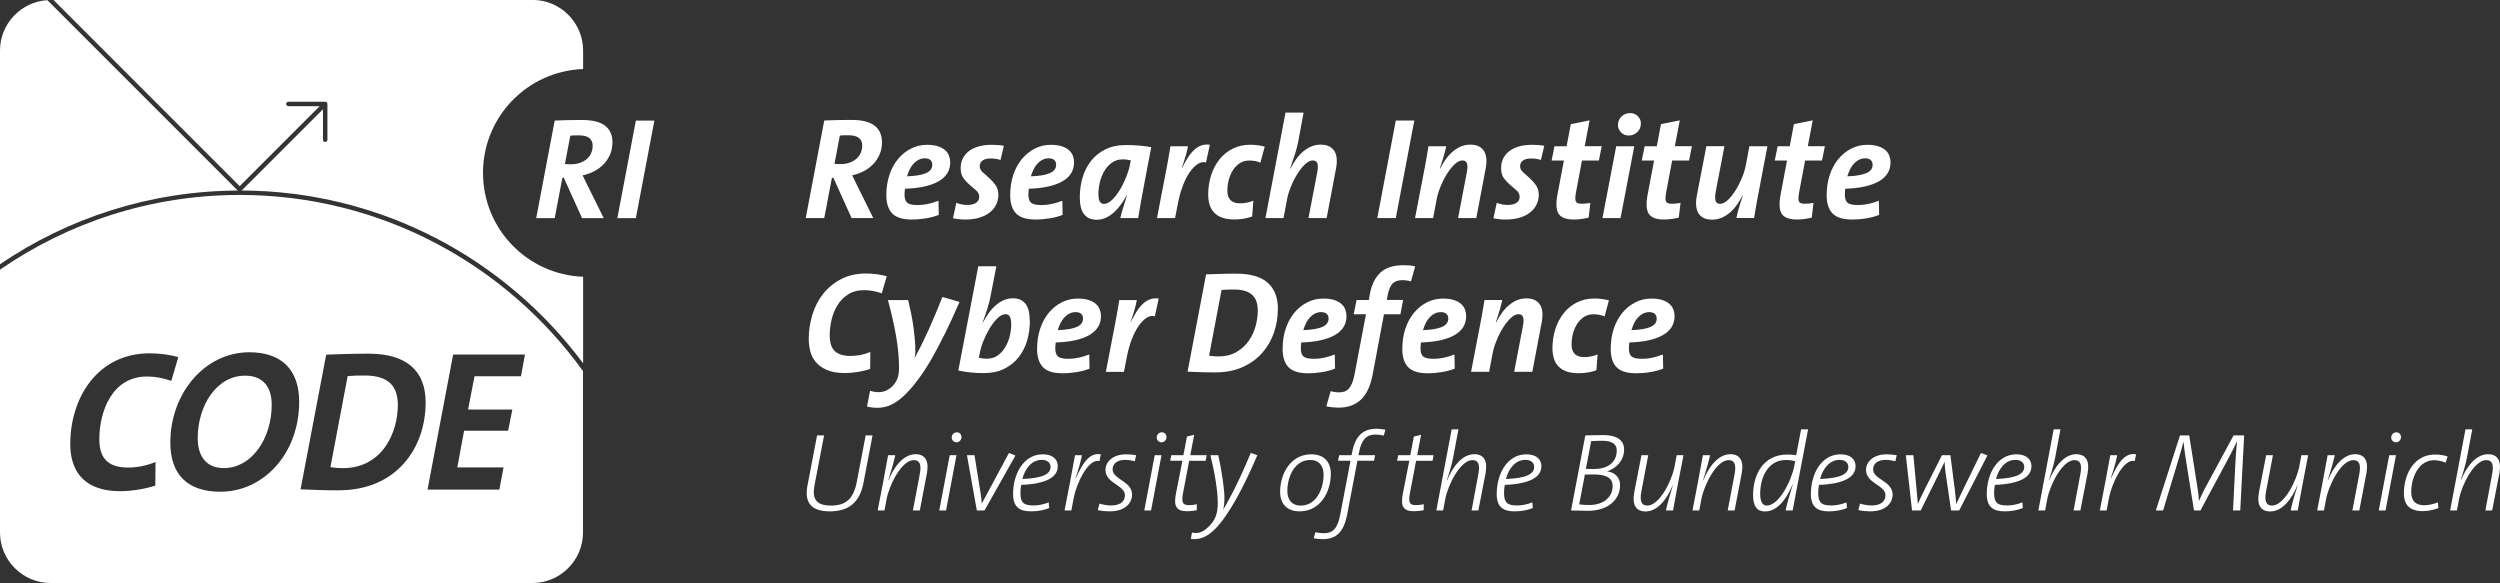 <?xml version="1.0" encoding="UTF-8"?><svg id="Ebene_1" xmlns="http://www.w3.org/2000/svg" viewBox="0 0 449.74 104.88"><rect x="0" y="0" width="449.74" height="104.88" fill="#333333" stroke="none"/><defs><style>.cls-1{fill:#fff;}</style></defs><path class="cls-1" d="M110.18,25.59c0,.78-.14,1.5-.41,2.15s-.65,1.23-1.12,1.74c-.48.51-1.04.94-1.69,1.29-.65.35-1.37.61-2.15.78.16.31.31.63.47.95.16.32.31.65.47.97l2.86,5.77h-3.9l-3.28-7.25h-.26l-1.38,7.25h-3.33l3.33-17.55c.69-.04,1.44-.06,2.25-.08s1.68-.03,2.61-.03c1.92,0,3.33.35,4.21,1.04.88.69,1.32,1.68,1.32,2.96ZM106.62,26.22c0-.61-.2-1.07-.6-1.39-.4-.32-1.04-.48-1.92-.48-.31,0-.6,0-.86.01-.26,0-.48.03-.65.07l-.96,5.07c.12.02.28.03.48.04s.42.01.66.01c.55,0,1.07-.08,1.55-.25.48-.17.88-.39,1.22-.68s.6-.63.79-1.04.29-.86.29-1.37Z"/><path class="cls-1" d="M114.39,39.24h-3.33l3.33-17.55h3.33l-3.33,17.55Z"/><path class="cls-1" d="M43.12,33.49l14.39-14.39h-5.63c-.22,0-.4-.18-.4-.4s.18-.4.4-.4h6.62c.22,0,.4.18.4.4v6.44c0,.22-.18.4-.4.4s-.4-.18-.4-.4v-5.49l-14.62,14.62c25.13.11,47.45,12.32,61.42,31.09v-15.57c-10.01-.38-18.01-8.58-18.01-18.69s8-18.31,18.01-18.68v-3.35c0-4.99-4.09-9.08-9.08-9.08H9.62l33.49,33.49Z"/><path class="cls-1" d="M42.77,34.28L8.52.03C3.79.32,0,4.28,0,9.08v38.45c12.22-8.3,26.94-13.18,42.77-13.25"/><path class="cls-1" d="M65.56,67.55c-1.26,0-2.27.04-3.02.11l-3.1,16.38c.61.11,1.55.18,2.19.18,7.34,0,9.94-6.66,9.94-11.34,0-3.2-1.44-5.33-6.01-5.33"/><path class="cls-1" d="M44.1,67.58c-5.18,0-8.53,5.44-8.53,11.23,0,3.42,1.65,5.4,4.71,5.4,4.93,0,8.6-5.22,8.6-11.41,0-3.13-1.51-5.22-4.79-5.22"/><path class="cls-1" d="M43.13,35.07C27.13,35.07,12.27,40.04,0,48.51v47.29c0,4.99,4.09,9.08,9.08,9.08h86.72c4.99,0,9.08-4.09,9.08-9.08v-29.05c-13.84-19.17-36.36-31.68-61.75-31.68M27.94,87.35c-1.84.61-4.25,1.01-6.26,1.01-7.38,0-9.04-4.5-9.04-8.5,0-8.24,4.86-16.3,14.29-16.3,1.98,0,3.71.29,5.15.68l-1.26,4.28c-1.4-.5-2.92-.79-4.35-.79-6.41,0-8.6,6.44-8.6,11.27,0,3.1,1.23,5.11,5.18,5.11,1.8,0,3.49-.4,4.93-1.01l-.04,4.25ZM39.64,88.46c-6.15,0-9-3.35-9-8.86,0-8.78,6.15-16.23,14.22-16.23,5.87,0,8.96,3.24,8.96,8.89,0,9.36-6.41,16.2-14.18,16.2M60.95,88.21c-2.81,0-4.86-.11-6.88-.18l4.61-24.23c1.87-.07,4.89-.18,7.6-.18,6.88,0,10.29,3.1,10.29,8.78,0,8.13-5.18,15.8-15.62,15.8M93.71,67.69h-8.35l-1.15,5.98h7.96l-.76,3.82h-7.92l-1.22,6.59h8.32l-.76,4h-12.92l4.61-24.3h12.92l-.72,3.92Z"/><path class="cls-1" d="M158.62,52.77c-1.06-.38-2.11-.57-3.15-.57-1.16,0-2.14.26-2.93.78-.79.52-1.43,1.18-1.91,1.98-.49.8-.84,1.68-1.05,2.64s-.32,1.88-.32,2.74c0,.55.06,1.06.18,1.52.12.46.33.85.61,1.17.29.32.67.57,1.16.74.49.17,1.08.26,1.79.26.66,0,1.29-.06,1.89-.19s1.16-.31,1.68-.53l-.03,3.07c-.66.22-1.4.4-2.21.53-.81.13-1.59.2-2.31.2-1.33,0-2.43-.19-3.28-.56-.85-.37-1.51-.85-1.99-1.43-.48-.58-.81-1.23-.99-1.96-.18-.73-.27-1.46-.27-2.18,0-1.49.22-2.94.65-4.36.43-1.41,1.08-2.67,1.95-3.77s1.95-1.98,3.24-2.65c1.29-.67,2.79-1,4.48-1,.73,0,1.4.05,2.02.14.61.1,1.18.21,1.7.35l-.91,3.09Z"/><path class="cls-1" d="M169.94,60.1c-.84,1.72-1.66,3.25-2.44,4.6-.79,1.35-1.56,2.54-2.33,3.56-.76,1.02-1.53,1.92-2.29,2.68-.87.85-1.7,1.46-2.51,1.85-.81.38-1.63.57-2.48.57-.69,0-1.33-.07-1.92-.21l.55-2.86c.47.17,1,.26,1.59.26.42,0,.84-.09,1.26-.27.42-.18.81-.45,1.16-.79.4-.4.7-.85.9-1.36.2-.51.3-1.17.3-1.96,0-1.86-.19-3.82-.56-5.89-.37-2.07-.85-4.17-1.44-6.3h3.64c.17.71.34,1.46.51,2.26.16.8.3,1.6.42,2.41.11.81.2,1.6.27,2.38.07.78.1,1.51.1,2.18,0,.35-.04.71-.13,1.09h.05c.87-1.59,1.69-3.26,2.48-5.01.79-1.74,1.61-3.7,2.46-5.86l3.09.88c-.94,2.15-1.82,4.08-2.67,5.8Z"/><path class="cls-1" d="M185.27,57.71c0,1.23-.16,2.41-.49,3.54-.33,1.13-.84,2.13-1.52,3-.69.88-1.55,1.57-2.59,2.09-1.04.52-2.27.78-3.69.78-1.65,0-3.17-.16-4.58-.47l3.59-18.75h3.25l-1.07,5.51c-.05.29-.12.6-.2.91-.08.31-.17.65-.29,1.01-.11.36-.24.77-.39,1.21-.15.44-.33.95-.53,1.52h.05c.33-.64.69-1.23,1.08-1.77.39-.54.81-1,1.26-1.39.45-.39.93-.69,1.44-.91s1.05-.33,1.62-.33c.99,0,1.74.33,2.26.97.52.65.78,1.67.78,3.06ZM181.91,58.32c0-.64-.09-1.1-.26-1.38-.17-.28-.42-.42-.73-.42-.47,0-.95.23-1.44.7-.49.47-.96,1.06-1.39,1.76-.43.71-.81,1.46-1.14,2.26-.33.8-.55,1.54-.68,2.22l-.18.89c.23.05.45.1.68.13s.49.05.78.05c.75,0,1.39-.2,1.94-.59.55-.39,1-.89,1.36-1.5.36-.61.63-1.28.81-2.01.17-.73.26-1.43.26-2.11Z"/><path class="cls-1" d="M198.06,56.85c0,.78-.19,1.46-.56,2.03-.37.57-.91,1.05-1.61,1.44-.7.39-1.56.69-2.56.91-1.01.22-2.14.34-3.41.38-.02.14-.04.31-.05.51-.02.2-.03.37-.03.51,0,.75.17,1.25.51,1.52.34.27.96.4,1.86.4.62,0,1.25-.07,1.88-.21s1.25-.33,1.86-.57l.05,2.55c-.73.28-1.5.49-2.33.62s-1.67.21-2.53.21c-1.65,0-2.82-.37-3.52-1.1-.7-.74-1.05-1.82-1.05-3.26,0-1.35.19-2.59.57-3.71.38-1.12.91-2.07,1.57-2.86.67-.79,1.44-1.4,2.33-1.85.88-.44,1.83-.66,2.83-.66.8,0,1.46.09,2,.27.54.18.97.42,1.29.71.32.29.55.63.69,1.01.14.38.21.76.21,1.14ZM194.84,57.3c0-.36-.12-.65-.35-.85-.23-.2-.56-.3-.98-.3s-.8.09-1.14.27c-.35.18-.65.42-.92.71-.27.29-.5.64-.69,1.04-.19.4-.35.81-.47,1.22,1.51-.05,2.64-.24,3.41-.57.76-.33,1.14-.84,1.14-1.53Z"/><path class="cls-1" d="M207.76,56.91c-.47-.16-.96-.07-1.47.25-.51.32-1,.82-1.46,1.48-.46.67-.87,1.47-1.23,2.41-.36.94-.65,1.95-.86,3.04l-.55,2.81h-3.25l1.3-6.76c.05-.29.13-.73.25-1.3.11-.57.23-1.17.34-1.79.11-.62.22-1.22.31-1.78.09-.56.17-.99.22-1.29h3.15c-.09.5-.22,1.06-.39,1.66-.17.61-.42,1.35-.73,2.24h.05c.35-.68.7-1.29,1.05-1.85.35-.55.73-1.02,1.13-1.39.4-.37.83-.64,1.3-.81.47-.16.98-.2,1.53-.12l-.7,3.2Z"/><path class="cls-1" d="M229.88,55.58c0,1.47-.23,2.89-.7,4.26-.47,1.37-1.17,2.58-2.11,3.64-.94,1.06-2.11,1.91-3.52,2.55-1.41.64-3.06.96-4.95.96-1.02,0-1.92-.01-2.7-.04-.78-.03-1.53-.06-2.26-.09l3.33-17.5c.33-.02.71-.03,1.14-.04.43,0,.89-.02,1.38-.04.49-.02.98-.03,1.48-.04s1-.01,1.48-.01c2.5,0,4.36.54,5.59,1.62,1.23,1.08,1.85,2.66,1.85,4.72ZM226.27,55.92c0-.57-.07-1.1-.21-1.57-.14-.48-.38-.88-.71-1.22-.34-.34-.78-.6-1.34-.78s-1.25-.27-2.08-.27c-.92,0-1.65.03-2.18.08l-2.24,11.83c.23.04.49.07.78.09.29.03.56.04.81.04,1.32,0,2.44-.27,3.35-.81.92-.54,1.66-1.21,2.22-2.03.56-.81.97-1.7,1.22-2.65.25-.95.38-1.85.38-2.7Z"/><path class="cls-1" d="M242.23,56.85c0,.78-.19,1.46-.56,2.03-.37.57-.91,1.05-1.61,1.44-.7.39-1.56.69-2.56.91-1.01.22-2.14.34-3.41.38-.02.14-.04.31-.05.51-.02.2-.03.37-.03.51,0,.75.17,1.25.51,1.52.34.27.96.4,1.86.4.62,0,1.25-.07,1.88-.21s1.25-.33,1.86-.57l.05,2.55c-.73.28-1.5.49-2.33.62s-1.67.21-2.53.21c-1.65,0-2.82-.37-3.52-1.1-.7-.74-1.05-1.82-1.05-3.26,0-1.35.19-2.59.57-3.71.38-1.12.91-2.07,1.57-2.86.67-.79,1.44-1.4,2.33-1.85.88-.44,1.83-.66,2.83-.66.8,0,1.46.09,2,.27.54.18.97.42,1.29.71.32.29.55.63.69,1.01.14.38.21.76.21,1.14ZM239.01,57.3c0-.36-.12-.65-.35-.85-.23-.2-.56-.3-.98-.3s-.8.09-1.14.27c-.35.18-.65.42-.92.71-.27.29-.5.64-.69,1.04-.19.4-.35.81-.47,1.22,1.51-.05,2.64-.24,3.41-.57.76-.33,1.14-.84,1.14-1.53Z"/><path class="cls-1" d="M253.8,50.61c-.24-.07-.5-.12-.77-.16-.27-.04-.52-.05-.77-.05-.76,0-1.34.2-1.74.61-.4.41-.69,1.11-.88,2.09l-.16.86h2.94l-.49,2.57h-2.96l-2.03,10.82c-.4,2.1-1.11,3.62-2.13,4.56-1.02.94-2.34,1.42-3.95,1.42-.78,0-1.53-.08-2.26-.23l.78-2.73c.24.07.5.12.77.16.27.04.52.05.74.05.36,0,.69-.05.98-.14.29-.1.54-.27.77-.52.23-.25.42-.58.6-1s.32-.95.44-1.59l2.05-10.79h-2.21l.52-2.57h2.21l.16-.96c.31-1.73.94-3.05,1.9-3.95.95-.9,2.34-1.35,4.16-1.35.36,0,.72.01,1.07.04.35.03.69.08,1.04.17l-.75,2.7Z"/><path class="cls-1" d="M263.76,56.85c0,.78-.19,1.46-.56,2.03-.37.57-.91,1.05-1.61,1.44-.7.39-1.56.69-2.56.91-1.01.22-2.14.34-3.41.38-.02.14-.04.31-.05.51-.02.2-.03.37-.03.51,0,.75.17,1.25.51,1.52.34.27.96.4,1.86.4.62,0,1.25-.07,1.88-.21s1.25-.33,1.86-.57l.05,2.55c-.73.28-1.5.49-2.33.62s-1.67.21-2.53.21c-1.65,0-2.82-.37-3.52-1.1-.7-.74-1.05-1.82-1.05-3.26,0-1.35.19-2.59.57-3.71.38-1.12.91-2.07,1.57-2.86.67-.79,1.44-1.4,2.33-1.85.88-.44,1.83-.66,2.83-.66.8,0,1.46.09,2,.27.54.18.97.42,1.29.71.32.29.55.63.69,1.01.14.38.21.76.21,1.14ZM260.54,57.3c0-.36-.12-.65-.35-.85-.23-.2-.56-.3-.98-.3s-.8.09-1.14.27c-.35.18-.65.42-.92.71-.27.29-.5.64-.69,1.04-.19.4-.35.81-.47,1.22,1.51-.05,2.64-.24,3.41-.57.76-.33,1.14-.84,1.14-1.53Z"/><path class="cls-1" d="M275.67,66.89h-3.28l1.56-8.13c.16-.8.17-1.37.04-1.72s-.4-.52-.82-.52-.89.23-1.38.68-.95,1.03-1.39,1.73c-.44.7-.83,1.47-1.17,2.31-.34.83-.58,1.62-.72,2.37l-.62,3.28h-3.25l1.3-6.76c.05-.29.13-.73.25-1.3.11-.57.23-1.17.34-1.79.11-.62.22-1.22.31-1.78.09-.56.17-.99.22-1.29h3.2c-.09.4-.22.91-.39,1.53-.17.62-.43,1.45-.78,2.47l.05.03c.29-.57.63-1.12,1-1.65.37-.53.78-.99,1.23-1.38s.94-.7,1.47-.94c.53-.23,1.11-.35,1.73-.35s1.14.1,1.55.31c.41.21.72.5.95.88.22.38.36.84.4,1.36.04.53,0,1.11-.12,1.73l-1.69,8.92Z"/><path class="cls-1" d="M288.67,56.93c-.57-.26-1.24-.39-2-.39-.68,0-1.26.17-1.76.5-.49.34-.91.77-1.23,1.3-.33.53-.57,1.11-.73,1.75-.16.64-.23,1.26-.23,1.87,0,.31.03.61.1.88s.2.52.38.73c.18.21.42.37.7.49s.65.18,1.11.18c.42,0,.83-.04,1.25-.13.42-.09.8-.2,1.14-.34l-.21,2.83c-.45.17-.95.31-1.5.4-.55.09-1.1.14-1.65.14-.87,0-1.6-.1-2.2-.31-.6-.21-1.09-.51-1.47-.9-.38-.39-.65-.86-.83-1.42-.17-.55-.26-1.17-.26-1.85,0-1.23.18-2.39.53-3.48.35-1.09.86-2.04,1.51-2.86.65-.81,1.45-1.46,2.38-1.92.93-.47,1.99-.7,3.17-.7.47,0,.91.03,1.34.09.42.06.84.14,1.23.25l-.78,2.88Z"/><path class="cls-1" d="M301.25,56.85c0,.78-.19,1.46-.56,2.03s-.91,1.05-1.61,1.44c-.7.39-1.56.69-2.56.91-1,.22-2.14.34-3.41.38-.02.14-.03.31-.05.51-.02.2-.03.37-.03.51,0,.75.17,1.25.51,1.52.34.27.96.4,1.86.4.62,0,1.25-.07,1.89-.21.63-.14,1.25-.33,1.86-.57l.05,2.55c-.73.28-1.5.49-2.33.62-.82.14-1.67.21-2.54.21-1.65,0-2.82-.37-3.52-1.1s-1.05-1.82-1.05-3.26c0-1.35.19-2.59.57-3.71.38-1.12.91-2.07,1.57-2.86.67-.79,1.44-1.4,2.33-1.85.88-.44,1.83-.66,2.83-.66.8,0,1.46.09,2,.27.54.18.97.42,1.29.71.32.29.55.63.69,1.01.14.38.21.76.21,1.14ZM298.03,57.3c0-.36-.12-.65-.35-.85-.23-.2-.56-.3-.97-.3s-.8.09-1.14.27c-.35.18-.65.42-.92.71s-.5.64-.69,1.04c-.19.4-.35.81-.47,1.22,1.51-.05,2.64-.24,3.41-.57s1.14-.84,1.14-1.53Z"/><path class="cls-1" d="M158.67,25.58c0,.78-.14,1.5-.41,2.15-.27.65-.65,1.23-1.12,1.74-.48.51-1.04.94-1.69,1.29s-1.37.61-2.15.78c.16.31.31.63.47.95.16.32.31.65.47.97l2.86,5.77h-3.9l-3.28-7.25h-.26l-1.38,7.25h-3.33l3.33-17.55c.69-.04,1.44-.06,2.25-.08s1.68-.03,2.61-.03c1.92,0,3.33.35,4.2,1.04.88.69,1.32,1.68,1.32,2.96ZM155.11,26.2c0-.61-.2-1.07-.6-1.39-.4-.32-1.04-.48-1.92-.48-.31,0-.6,0-.86.01-.26,0-.48.03-.65.06l-.96,5.07c.12.02.28.03.48.04.2,0,.42.01.66.01.55,0,1.07-.08,1.55-.25.48-.16.88-.39,1.22-.68.34-.29.6-.63.79-1.04.19-.41.29-.86.29-1.37Z"/><path class="cls-1" d="M170.94,29.19c0,.78-.19,1.46-.56,2.03-.37.57-.91,1.05-1.61,1.44-.7.39-1.56.69-2.56.91-1.01.22-2.14.34-3.41.38-.02.14-.04.31-.05.51-.02.2-.03.37-.03.51,0,.75.17,1.25.51,1.52.34.27.96.4,1.86.4.62,0,1.25-.07,1.88-.21s1.25-.33,1.86-.57l.05,2.55c-.73.28-1.5.49-2.33.62s-1.67.21-2.53.21c-1.65,0-2.82-.37-3.52-1.1-.7-.74-1.05-1.82-1.05-3.26,0-1.35.19-2.59.57-3.71.38-1.12.91-2.07,1.57-2.86.67-.79,1.44-1.4,2.33-1.85.88-.44,1.83-.66,2.83-.66.8,0,1.46.09,2,.27.54.18.97.42,1.29.71.32.29.55.63.69,1.01.14.38.21.76.21,1.14ZM167.72,29.63c0-.36-.12-.65-.35-.85-.23-.2-.56-.3-.98-.3s-.8.09-1.14.27c-.35.18-.65.42-.92.71-.27.29-.5.64-.69,1.04-.19.4-.35.81-.47,1.22,1.51-.05,2.64-.24,3.41-.57.76-.33,1.14-.84,1.14-1.53Z"/><path class="cls-1" d="M179.99,28.77c-.29-.09-.58-.15-.87-.2-.29-.04-.58-.06-.87-.06-.68,0-1.18.13-1.51.38-.33.25-.49.58-.49,1s.17.76.52,1.08c.35.32.73.67,1.16,1.04.42.37.81.8,1.16,1.29s.52,1.08.52,1.79c0,.54-.12,1.07-.35,1.6-.23.53-.59,1-1.08,1.42-.49.42-1.1.75-1.85,1-.75.25-1.62.38-2.63.38-.87,0-1.62-.08-2.26-.23l.6-2.78c.29.12.62.22.96.29s.68.1,1.01.1c.66,0,1.18-.12,1.57-.38.39-.25.58-.61.58-1.08,0-.43-.17-.81-.52-1.12-.35-.31-.73-.64-1.15-.99s-.8-.75-1.15-1.22c-.35-.47-.52-1.08-.52-1.85,0-.59.12-1.14.35-1.65.24-.51.59-.95,1.05-1.33s1.04-.67,1.74-.88c.7-.22,1.51-.32,2.45-.32.85,0,1.58.06,2.18.18l-.6,2.55Z"/><path class="cls-1" d="M193.22,29.19c0,.78-.19,1.46-.56,2.03-.37.57-.91,1.05-1.61,1.44-.7.39-1.56.69-2.56.91-1.01.22-2.14.34-3.41.38-.02.14-.04.31-.05.51-.02.2-.03.37-.03.51,0,.75.17,1.25.51,1.52.34.27.96.4,1.86.4.62,0,1.25-.07,1.88-.21s1.25-.33,1.86-.57l.05,2.55c-.73.28-1.5.49-2.33.62s-1.67.21-2.53.21c-1.65,0-2.82-.37-3.52-1.1-.7-.74-1.05-1.82-1.05-3.26,0-1.35.19-2.59.57-3.71.38-1.12.91-2.07,1.57-2.86.67-.79,1.44-1.4,2.33-1.85.88-.44,1.83-.66,2.83-.66.8,0,1.46.09,2,.27.54.18.97.42,1.29.71.32.29.55.63.69,1.01.14.38.21.76.21,1.14ZM190,29.63c0-.36-.12-.65-.35-.85-.23-.2-.56-.3-.98-.3s-.8.09-1.14.27c-.35.18-.65.42-.92.71-.27.29-.5.64-.69,1.04-.19.4-.35.81-.47,1.22,1.51-.05,2.64-.24,3.41-.57.76-.33,1.14-.84,1.14-1.53Z"/><path class="cls-1" d="M207.11,26.46c-.29,1.51-.55,2.86-.78,4.06-.23,1.2-.43,2.3-.62,3.3-.19,1.01-.36,1.95-.52,2.82-.16.88-.3,1.74-.44,2.59h-3.22c.12-.5.28-1.09.48-1.75.2-.67.45-1.45.74-2.35h-.05c-.26.47-.57.96-.92,1.48-.36.52-.76,1-1.21,1.43-.45.43-.95.79-1.5,1.07s-1.14.42-1.78.42c-.99,0-1.74-.33-2.26-.98-.52-.65-.78-1.67-.78-3.05,0-1.21.16-2.39.49-3.52.33-1.14.84-2.14,1.52-3.02.68-.88,1.55-1.57,2.59-2.09,1.04-.52,2.27-.78,3.69-.78.78,0,1.56.03,2.33.09.77.06,1.52.16,2.25.3ZM203.42,28.85c-.21-.05-.43-.09-.66-.13-.23-.03-.5-.05-.79-.05-.75,0-1.39.2-1.94.59-.55.39-1,.89-1.36,1.5-.36.61-.63,1.28-.81,2.01-.17.73-.26,1.43-.26,2.11,0,.64.08,1.1.25,1.38.16.28.41.42.74.42.47,0,.95-.23,1.44-.7s.96-1.06,1.39-1.76c.43-.7.81-1.47,1.14-2.28.33-.82.56-1.56.7-2.24l.16-.83Z"/><path class="cls-1" d="M216.96,29.24c-.47-.16-.96-.07-1.47.25-.51.32-1,.82-1.46,1.48-.46.67-.87,1.47-1.23,2.41-.36.94-.65,1.95-.86,3.04l-.55,2.81h-3.25l1.3-6.76c.05-.29.13-.73.25-1.3.11-.57.23-1.17.34-1.79.11-.62.22-1.22.31-1.78.09-.56.17-.99.22-1.29h3.15c-.09.5-.22,1.06-.39,1.66-.17.61-.42,1.35-.73,2.24h.05c.35-.68.7-1.29,1.05-1.85.35-.55.73-1.02,1.13-1.39.4-.37.83-.64,1.3-.81.47-.16.98-.2,1.53-.12l-.7,3.2Z"/><path class="cls-1" d="M226.74,29.27c-.57-.26-1.24-.39-2-.39-.68,0-1.26.17-1.75.5s-.91.77-1.23,1.3c-.33.53-.57,1.11-.73,1.75-.16.64-.23,1.26-.23,1.87,0,.31.03.61.1.88s.2.52.38.73c.18.21.42.37.7.49s.65.18,1.1.18c.42,0,.83-.04,1.25-.13.42-.09.8-.2,1.14-.34l-.21,2.83c-.45.17-.95.31-1.5.4-.55.09-1.1.14-1.65.14-.87,0-1.6-.1-2.2-.31s-1.09-.51-1.47-.9c-.38-.39-.65-.86-.83-1.42-.17-.55-.26-1.17-.26-1.85,0-1.23.18-2.39.53-3.48.35-1.09.86-2.04,1.51-2.86.65-.81,1.45-1.46,2.38-1.92.94-.47,1.99-.7,3.17-.7.47,0,.91.03,1.34.09.42.06.84.14,1.24.25l-.78,2.88Z"/><path class="cls-1" d="M238.67,39.23h-3.28l1.56-8.13c.16-.8.17-1.37.04-1.72s-.4-.52-.82-.52-.89.23-1.38.68-.95,1.03-1.39,1.73c-.44.7-.83,1.47-1.17,2.31-.34.83-.58,1.62-.71,2.37l-.62,3.28h-3.25l3.61-18.98h3.25l-1.01,5.46c-.12.57-.29,1.21-.51,1.92-.22.71-.52,1.6-.9,2.68l.05.03c.29-.57.63-1.12,1-1.65.37-.53.78-.99,1.23-1.38s.94-.7,1.47-.94c.53-.23,1.1-.35,1.73-.35s1.14.1,1.55.31c.41.21.72.5.95.88.23.38.36.84.4,1.36.04.53,0,1.11-.12,1.73l-1.69,8.92Z"/><path class="cls-1" d="M251.1,39.23h-3.33l3.33-17.55h3.33l-3.33,17.55Z"/><path class="cls-1" d="M265.58,39.23h-3.28l1.56-8.13c.16-.8.17-1.37.04-1.72s-.4-.52-.82-.52-.89.23-1.38.68-.95,1.03-1.39,1.73c-.44.7-.83,1.47-1.17,2.31-.34.83-.58,1.62-.71,2.37l-.62,3.28h-3.25l1.3-6.76c.05-.29.13-.73.25-1.3.11-.57.23-1.17.34-1.79.11-.62.22-1.22.31-1.78.09-.56.17-.99.22-1.29h3.2c-.09.4-.22.91-.39,1.53-.17.62-.43,1.45-.78,2.47l.05.03c.29-.57.63-1.12,1-1.65.37-.53.78-.99,1.23-1.38s.94-.7,1.47-.94c.53-.23,1.1-.35,1.73-.35s1.14.1,1.55.31c.41.21.72.5.95.88.23.38.36.84.4,1.36.04.53,0,1.11-.12,1.73l-1.69,8.92Z"/><path class="cls-1" d="M277.2,28.77c-.29-.09-.59-.15-.87-.2-.29-.04-.58-.06-.87-.06-.68,0-1.18.13-1.51.38-.33.25-.49.58-.49,1s.17.76.52,1.08c.35.32.73.67,1.16,1.04.42.37.81.8,1.16,1.29s.52,1.08.52,1.79c0,.54-.12,1.07-.35,1.6-.23.53-.59,1-1.08,1.42-.48.42-1.1.75-1.85,1-.75.25-1.62.38-2.62.38-.87,0-1.62-.08-2.26-.23l.6-2.78c.29.12.61.22.96.29s.69.1,1.01.1c.66,0,1.18-.12,1.57-.38.39-.25.58-.61.58-1.08,0-.43-.17-.81-.52-1.12-.35-.31-.73-.64-1.15-.99-.42-.35-.8-.75-1.15-1.22-.35-.47-.52-1.08-.52-1.85,0-.59.12-1.14.35-1.65.24-.51.58-.95,1.05-1.33.46-.37,1.04-.67,1.74-.88.7-.22,1.51-.32,2.45-.32.85,0,1.58.06,2.18.18l-.6,2.55Z"/><path class="cls-1" d="M287.63,28.88h-3.04l-1.09,5.8c-.14.78-.14,1.3-.01,1.57s.46.4,1,.4c.33,0,.62-.01.87-.04s.5-.07.74-.11l-.31,2.65c-.43.1-.88.19-1.35.25s-.9.09-1.3.09c-1.4,0-2.32-.35-2.76-1.04-.43-.69-.5-1.82-.21-3.38l1.17-6.19h-2.21l.52-2.57h2.18l.75-3.98,3.38-.68-.88,4.65h3.07l-.52,2.57Z"/><path class="cls-1" d="M291.53,39.23h-3.25l2.47-12.92h3.25l-2.47,12.92ZM295.19,22.2c0,.64-.22,1.17-.66,1.57-.44.41-.95.61-1.52.61s-1.04-.19-1.4-.57c-.36-.38-.55-.82-.55-1.33,0-.31.06-.6.18-.86.12-.26.28-.49.48-.68.2-.19.43-.34.69-.44.26-.1.54-.16.83-.16.57,0,1.04.19,1.4.56.36.37.55.8.55,1.29Z"/><path class="cls-1" d="M303.85,28.88h-3.04l-1.09,5.8c-.14.78-.14,1.3-.01,1.57s.46.4,1,.4c.33,0,.62-.01.87-.04s.5-.07.74-.11l-.31,2.65c-.43.1-.88.19-1.35.25s-.9.09-1.3.09c-1.4,0-2.32-.35-2.76-1.04-.43-.69-.5-1.82-.21-3.38l1.17-6.19h-2.21l.52-2.57h2.18l.75-3.98,3.38-.68-.88,4.65h3.07l-.52,2.57Z"/><path class="cls-1" d="M316.67,33.06c-.05.29-.13.73-.25,1.3-.11.57-.23,1.17-.34,1.79-.11.62-.22,1.22-.31,1.78-.1.56-.17.99-.22,1.29h-3.17c.07-.4.19-.91.36-1.53.17-.62.43-1.45.78-2.47l-.05-.03c-.29.57-.63,1.12-1,1.65-.37.53-.78.99-1.24,1.38s-.94.7-1.47.94c-.53.23-1.11.35-1.73.35s-1.14-.1-1.56-.31-.73-.5-.95-.88c-.22-.38-.35-.84-.39-1.37-.04-.53,0-1.1.12-1.73l1.72-8.92h3.25l-1.56,8.13c-.14.8-.15,1.37-.03,1.72.12.35.39.52.81.52s.89-.23,1.38-.68.95-1.03,1.39-1.73c.44-.7.83-1.47,1.17-2.29s.58-1.62.71-2.38l.62-3.28h3.25l-1.3,6.76Z"/><path class="cls-1" d="M327.77,28.88h-3.04l-1.09,5.8c-.14.78-.14,1.3-.01,1.57s.46.4,1,.4c.33,0,.62-.01.87-.04s.5-.07.74-.11l-.31,2.65c-.43.1-.88.19-1.35.25s-.9.09-1.3.09c-1.4,0-2.32-.35-2.76-1.04-.43-.69-.5-1.82-.21-3.38l1.17-6.19h-2.21l.52-2.57h2.18l.75-3.98,3.38-.68-.88,4.65h3.07l-.52,2.57Z"/><path class="cls-1" d="M340.1,29.19c0,.78-.19,1.46-.56,2.03s-.91,1.05-1.61,1.44c-.7.39-1.56.69-2.56.91-1,.22-2.14.34-3.41.38-.02.14-.03.31-.05.51-.02.2-.03.37-.03.51,0,.75.17,1.25.51,1.52.34.27.96.4,1.86.4.62,0,1.25-.07,1.89-.21.63-.14,1.25-.33,1.86-.57l.05,2.55c-.73.28-1.5.49-2.33.62-.82.14-1.67.21-2.54.21-1.65,0-2.82-.37-3.52-1.1s-1.05-1.82-1.05-3.26c0-1.35.19-2.59.57-3.71.38-1.12.91-2.07,1.57-2.86.67-.79,1.44-1.4,2.33-1.85.88-.44,1.83-.66,2.83-.66.8,0,1.46.09,2,.27.54.18.97.42,1.29.71.32.29.55.63.69,1.01.14.38.21.76.21,1.14ZM336.87,29.63c0-.36-.12-.65-.35-.85-.23-.2-.56-.3-.97-.3s-.8.09-1.14.27c-.35.18-.65.42-.92.71s-.5.64-.69,1.04c-.19.4-.35.81-.47,1.22,1.51-.05,2.64-.24,3.41-.57s1.14-.84,1.14-1.53Z"/><path class="cls-1" d="M155.33,86.89c-.66,3.48-2.66,5.1-6.02,5.1-3.88,0-4.54-2.06-4.04-4.68l1.72-8.98h1.26l-1.72,8.96c-.46,2.38.22,3.66,2.96,3.66,2.52,0,4.04-1.06,4.64-4.24l1.6-8.38h1.24l-1.64,8.56Z"/><path class="cls-1" d="M164.23,91.83l1.22-6.44c.36-1.8.02-2.62-1.06-2.62-2.18,0-4.42,4.46-4.9,7.04l-.38,2.02h-1.22l1-5.18c.3-1.58.6-3.18.88-4.76h1.28c-.14.7-.46,1.98-1.26,4.5l.04.02c.96-2.36,2.66-4.7,4.88-4.7,1.78,0,2.44,1.26,2.04,3.42l-1.28,6.7h-1.24Z"/><path class="cls-1" d="M168.97,91.83l1.88-9.94h1.22l-1.88,9.94h-1.22ZM172.07,79.57c-.5,0-.86-.4-.86-.86,0-.54.42-.94.92-.94s.84.38.84.84c0,.54-.4.96-.9.96Z"/><path class="cls-1" d="M177.11,91.83h-1.38l-1.78-9.94h1.36l1.12,6.98c.08.52.16,1.2.18,1.7h.02l4.88-9.08,1.16.46-5.56,9.88Z"/><path class="cls-1" d="M188.75,91.39c-.92.38-2,.6-3.28.6-2.1,0-3.22-.82-3.22-3.12,0-3.64,1.9-7.14,5.34-7.14,1.86,0,2.7.96,2.7,2.14,0,1.96-2.06,3.18-6.58,3.36-.08.34-.14.98-.14,1.42,0,1.84.64,2.28,2.38,2.28.94,0,1.9-.22,2.7-.56l.1,1.02ZM187.41,82.73c-1.78,0-2.98,1.5-3.5,3.44,3.62-.14,5.08-.88,5.08-2.16,0-.84-.66-1.28-1.58-1.28Z"/><path class="cls-1" d="M197.79,82.95c-2.08-.54-4.18,4.22-4.62,6.56l-.44,2.32h-1.22l1-5.18c.3-1.58.6-3.18.88-4.76h1.24c-.16.94-.48,2.1-1.14,4.14l.04.02c1.18-2.64,2.44-4.7,4.5-4.32l-.24,1.22Z"/><path class="cls-1" d="M204.15,82.97c-.58-.14-1.2-.24-1.72-.24-1.48,0-2.28.7-2.28,1.7,0,1.84,3.5,2.1,3.5,4.54,0,1.56-1.26,3.02-4.04,3.02-.64,0-1.5-.08-2.12-.22l.3-1.18c.6.2,1.4.34,2.08.34,1.54,0,2.5-.64,2.5-1.84,0-1.84-3.5-2.1-3.5-4.56,0-1.48,1.36-2.8,3.7-2.8.58,0,1.18.06,1.82.16l-.24,1.08Z"/><path class="cls-1" d="M205.85,91.83l1.88-9.94h1.22l-1.88,9.94h-1.22ZM208.95,79.57c-.5,0-.86-.4-.86-.86,0-.54.42-.94.92-.94s.84.38.84.84c0,.54-.4.96-.9.96Z"/><path class="cls-1" d="M215.29,91.79c-.54.1-1.18.18-1.72.18-1.98,0-2.44-.92-2.04-3.08l1.18-6h-2.2l.2-1h2.18l.64-3.36,1.3-.32-.7,3.68h2.94l-.18,1h-2.96l-1.1,5.78c-.32,1.7-.08,2.2,1.02,2.2.6,0,1.06-.06,1.46-.16l-.02,1.08Z"/><path class="cls-1" d="M226.19,81.89c-2.44,5.72-5.12,10.78-7.62,13.3-1.26,1.24-2.4,1.8-3.76,1.8-.3,0-.58-.04-.58-.04l.2-1.14s.38.08.72.08c.78,0,1.54-.4,2.3-1.16,1.18-1.16,1.62-2.3,1.62-4.26,0-2.1-.52-5.36-1.32-8.58h1.42c.62,2.84,1.1,6.14,1.1,7.64,0,.94-.08,1.6-.22,2.16h.02c.34-.6.68-1.2,1-1.82,1.34-2.42,2.52-5.02,3.94-8.38l1.18.4Z"/><path class="cls-1" d="M233.79,91.99c-2.34,0-3.5-1.44-3.5-3.5,0-3.24,1.86-6.76,5.62-6.76,2.34,0,3.5,1.44,3.5,3.5,0,3.24-1.86,6.76-5.62,6.76ZM235.69,82.75c-2.82,0-4.1,3.06-4.1,5.58,0,1.44.7,2.62,2.42,2.62,2.82,0,4.1-3.04,4.1-5.56,0-1.44-.7-2.64-2.42-2.64Z"/><path class="cls-1" d="M248.93,78.35c-.5-.12-1.1-.18-1.52-.18-1.56,0-2.5.92-2.92,3.18l-.12.54h3l-.18,1h-3l-1.82,9.58c-.64,3.3-2,4.52-4.42,4.52-.52,0-1.12-.06-1.62-.16l.3-1.08c.5.1,1.1.18,1.52.18,1.58,0,2.48-.8,2.96-3.38l1.84-9.66h-2.24l.2-1h2.24l.12-.64c.56-2.86,2-4.12,4.34-4.12.52,0,1.12.08,1.62.18l-.3,1.04Z"/><path class="cls-1" d="M256.11,91.79c-.54.1-1.18.18-1.72.18-1.98,0-2.44-.92-2.04-3.08l1.18-6h-2.2l.2-1h2.18l.64-3.36,1.3-.32-.7,3.68h2.94l-.18,1h-2.96l-1.1,5.78c-.32,1.7-.08,2.2,1.02,2.2.6,0,1.06-.06,1.46-.16l-.02,1.08Z"/><path class="cls-1" d="M264.73,91.83l1.2-6.44c.36-1.8.04-2.62-1.04-2.62-2.18,0-4.42,4.46-4.9,7.04l-.38,2.02h-1.22l2.76-14.6h1.22l-.94,5c-.14.7-.32,1.64-1.14,4.16l.04.02c.96-2.36,2.66-4.7,4.88-4.7,1.78,0,2.44,1.26,2.04,3.42l-1.3,6.7h-1.22Z"/><path class="cls-1" d="M275.75,91.39c-.92.38-2,.6-3.28.6-2.1,0-3.22-.82-3.22-3.12,0-3.64,1.9-7.14,5.34-7.14,1.86,0,2.7.96,2.7,2.14,0,1.96-2.06,3.18-6.58,3.36-.08.34-.14.98-.14,1.42,0,1.84.64,2.28,2.38,2.28.94,0,1.9-.22,2.7-.56l.1,1.02ZM274.41,82.73c-1.78,0-2.98,1.5-3.5,3.44,3.62-.14,5.08-.88,5.08-2.16,0-.84-.66-1.28-1.58-1.28Z"/><path class="cls-1" d="M285.19,78.33c.84,0,1.88-.06,3.18-.06,2.88,0,3.8,1.2,3.8,2.6,0,2.06-1.52,3.42-3.02,3.9v.02c1.46.22,2.3,1.2,2.3,2.48,0,2.44-1.96,4.62-5.8,4.62-.8,0-2.02-.04-3.02-.06l2.56-13.5ZM284.09,90.73c.36.06.98.12,1.78.12,2.8,0,4.24-1.58,4.24-3.42,0-1.38-1.02-2.08-3.46-2.08-.48,0-1.2,0-1.54.02l-1.02,5.36ZM285.29,84.35c.44.02.92.02,1.4.02,3.18,0,4.16-1.74,4.16-3.32,0-1-.62-1.76-2.64-1.76-.68,0-1.34.04-1.96.06l-.96,5Z"/><path class="cls-1" d="M299.71,91.83c.12-.7.44-1.98,1.24-4.5l-.04-.02c-.96,2.36-2.66,4.7-4.88,4.7-1.78,0-2.44-1.26-2.04-3.42l1.3-6.7h1.22l-1.22,6.44c-.36,1.8-.02,2.62,1.06,2.62,2.18,0,4.42-4.46,4.9-7.04l.38-2.02h1.22l-1,5.18c-.3,1.58-.6,3.18-.88,4.76h-1.26Z"/><path class="cls-1" d="M310.81,91.83l1.22-6.44c.36-1.8.02-2.62-1.06-2.62-2.18,0-4.42,4.46-4.9,7.04l-.38,2.02h-1.22l1-5.18c.3-1.58.6-3.18.88-4.76h1.28c-.14.7-.46,1.98-1.26,4.5l.04.02c.96-2.36,2.66-4.7,4.88-4.7,1.78,0,2.44,1.26,2.04,3.42l-1.28,6.7h-1.24Z"/><path class="cls-1" d="M321.23,91.83c.16-.94.6-2.46,1.28-4.66l-.04-.02c-.64,1.56-2.24,4.86-4.96,4.86-1.38,0-2.14-.88-2.14-2.96,0-3.6,1.8-7.28,6.14-7.28.6,0,1.08.04,1.62.12l.88-4.66h1.26l-2.1,11-.68,3.6h-1.26ZM322.95,82.97c-.46-.12-1-.22-1.64-.22-3.42,0-4.66,3.34-4.66,6.08,0,1.52.48,2.12,1.18,2.12,2.22,0,4.44-4.48,4.94-7.08l.18-.9Z"/><path class="cls-1" d="M332.27,91.39c-.92.38-2,.6-3.28.6-2.1,0-3.22-.82-3.22-3.12,0-3.64,1.9-7.14,5.34-7.14,1.86,0,2.7.96,2.7,2.14,0,1.96-2.06,3.18-6.58,3.36-.08.34-.14.98-.14,1.42,0,1.84.64,2.28,2.38,2.28.94,0,1.9-.22,2.7-.56l.1,1.02ZM330.93,82.73c-1.78,0-2.98,1.5-3.5,3.44,3.62-.14,5.08-.88,5.08-2.16,0-.84-.66-1.28-1.58-1.28Z"/><path class="cls-1" d="M340.97,82.97c-.58-.14-1.2-.24-1.72-.24-1.48,0-2.28.7-2.28,1.7,0,1.84,3.5,2.1,3.5,4.54,0,1.56-1.26,3.02-4.04,3.02-.64,0-1.5-.08-2.12-.22l.3-1.18c.6.2,1.4.34,2.08.34,1.54,0,2.5-.64,2.5-1.84,0-1.84-3.5-2.1-3.5-4.56,0-1.48,1.36-2.8,3.7-2.8.58,0,1.18.06,1.82.16l-.24,1.08Z"/><path class="cls-1" d="M352.45,91.83h-1.46l-1-6.9c-.08-.6-.14-1.22-.16-1.82h-.02c-.38.84-.8,1.66-1.2,2.5l-3.08,6.22h-1.56l-1.12-9.94h1.36l.6,6.44c.08.88.16,1.68.2,2.3h.02c.3-.7.7-1.54,1.08-2.32l3.24-6.42h1.52l.82,6.42c.14,1.28.18,1.78.22,2.34h.02c.32-.7.62-1.3,1.1-2.32l3.34-6.84,1.16.44-5.08,9.9Z"/><path class="cls-1" d="M363.91,91.39c-.92.38-2,.6-3.28.6-2.1,0-3.22-.82-3.22-3.12,0-3.64,1.9-7.14,5.34-7.14,1.86,0,2.7.96,2.7,2.14,0,1.96-2.06,3.18-6.58,3.36-.08.34-.14.98-.14,1.42,0,1.84.64,2.28,2.38,2.28.94,0,1.9-.22,2.7-.56l.1,1.02ZM362.57,82.73c-1.78,0-2.98,1.5-3.5,3.44,3.62-.14,5.08-.88,5.08-2.16,0-.84-.66-1.28-1.58-1.28Z"/><path class="cls-1" d="M373.03,91.83l1.2-6.44c.36-1.8.04-2.62-1.04-2.62-2.18,0-4.42,4.46-4.9,7.04l-.38,2.02h-1.22l2.76-14.6h1.22l-.94,5c-.14.7-.32,1.64-1.14,4.16l.04.02c.96-2.36,2.66-4.7,4.88-4.7,1.78,0,2.44,1.26,2.04,3.42l-1.3,6.7h-1.22Z"/><path class="cls-1" d="M384.03,82.95c-2.08-.54-4.18,4.22-4.62,6.56l-.44,2.32h-1.22l1-5.18c.3-1.58.6-3.18.88-4.76h1.24c-.16.94-.48,2.1-1.14,4.14l.04.02c1.18-2.64,2.44-4.7,4.5-4.32l-.24,1.22Z"/><path class="cls-1" d="M401.71,91.83l.44-8.78c.1-1.64.18-2.82.28-3.56h-.06c-.22.54-.62,1.3-1.1,2.24l-5.42,10.1h-1.16l-1.52-9.52c-.14-1.02-.3-2-.36-2.82h-.02c-.26,1.06-.6,2.22-1.04,3.68l-2.62,8.66h-1.3l4.34-13.5h1.66l1.52,9.62c.12.66.2,1.44.22,2.16h.02c.32-.72.66-1.5,1.02-2.16l5.2-9.62h1.9l-.7,13.5h-1.3Z"/><path class="cls-1" d="M412.09,91.83c.12-.7.44-1.98,1.24-4.5l-.04-.02c-.96,2.36-2.66,4.7-4.88,4.7-1.78,0-2.44-1.26-2.04-3.42l1.3-6.7h1.22l-1.22,6.44c-.36,1.8-.02,2.62,1.06,2.62,2.18,0,4.42-4.46,4.9-7.04l.38-2.02h1.22l-1,5.18c-.3,1.58-.6,3.18-.88,4.76h-1.26Z"/><path class="cls-1" d="M423.19,91.83l1.22-6.44c.36-1.8.02-2.62-1.06-2.62-2.18,0-4.42,4.46-4.9,7.04l-.38,2.02h-1.22l1-5.18c.3-1.58.6-3.18.88-4.76h1.28c-.14.7-.46,1.98-1.26,4.5l.04.02c.96-2.36,2.66-4.7,4.88-4.7,1.78,0,2.44,1.26,2.04,3.42l-1.28,6.7h-1.24Z"/><path class="cls-1" d="M427.93,91.83l1.88-9.94h1.22l-1.88,9.94h-1.22ZM431.03,79.57c-.5,0-.86-.4-.86-.86,0-.54.42-.94.92-.94s.84.38.84.84c0,.54-.4.96-.9.96Z"/><path class="cls-1" d="M438.67,91.39c-.74.3-1.76.56-2.86.56-2.54,0-3.36-1.4-3.36-3.16,0-3.78,2.04-7.02,5.58-7.02.9,0,1.64.14,2.28.34l-.34,1.12c-.6-.24-1.34-.44-2.08-.44-2.84,0-4.12,3.18-4.12,5.7,0,1.14.36,2.4,2.36,2.4.88,0,1.76-.24,2.42-.52l.12,1.02Z"/><path class="cls-1" d="M447.11,91.83l1.2-6.44c.36-1.8.04-2.62-1.04-2.62-2.18,0-4.42,4.46-4.9,7.04l-.38,2.02h-1.22l2.76-14.6h1.22l-.94,5c-.14.7-.32,1.64-1.14,4.16l.04.02c.96-2.36,2.66-4.7,4.88-4.7,1.78,0,2.44,1.26,2.04,3.42l-1.3,6.7h-1.22Z"/></svg>